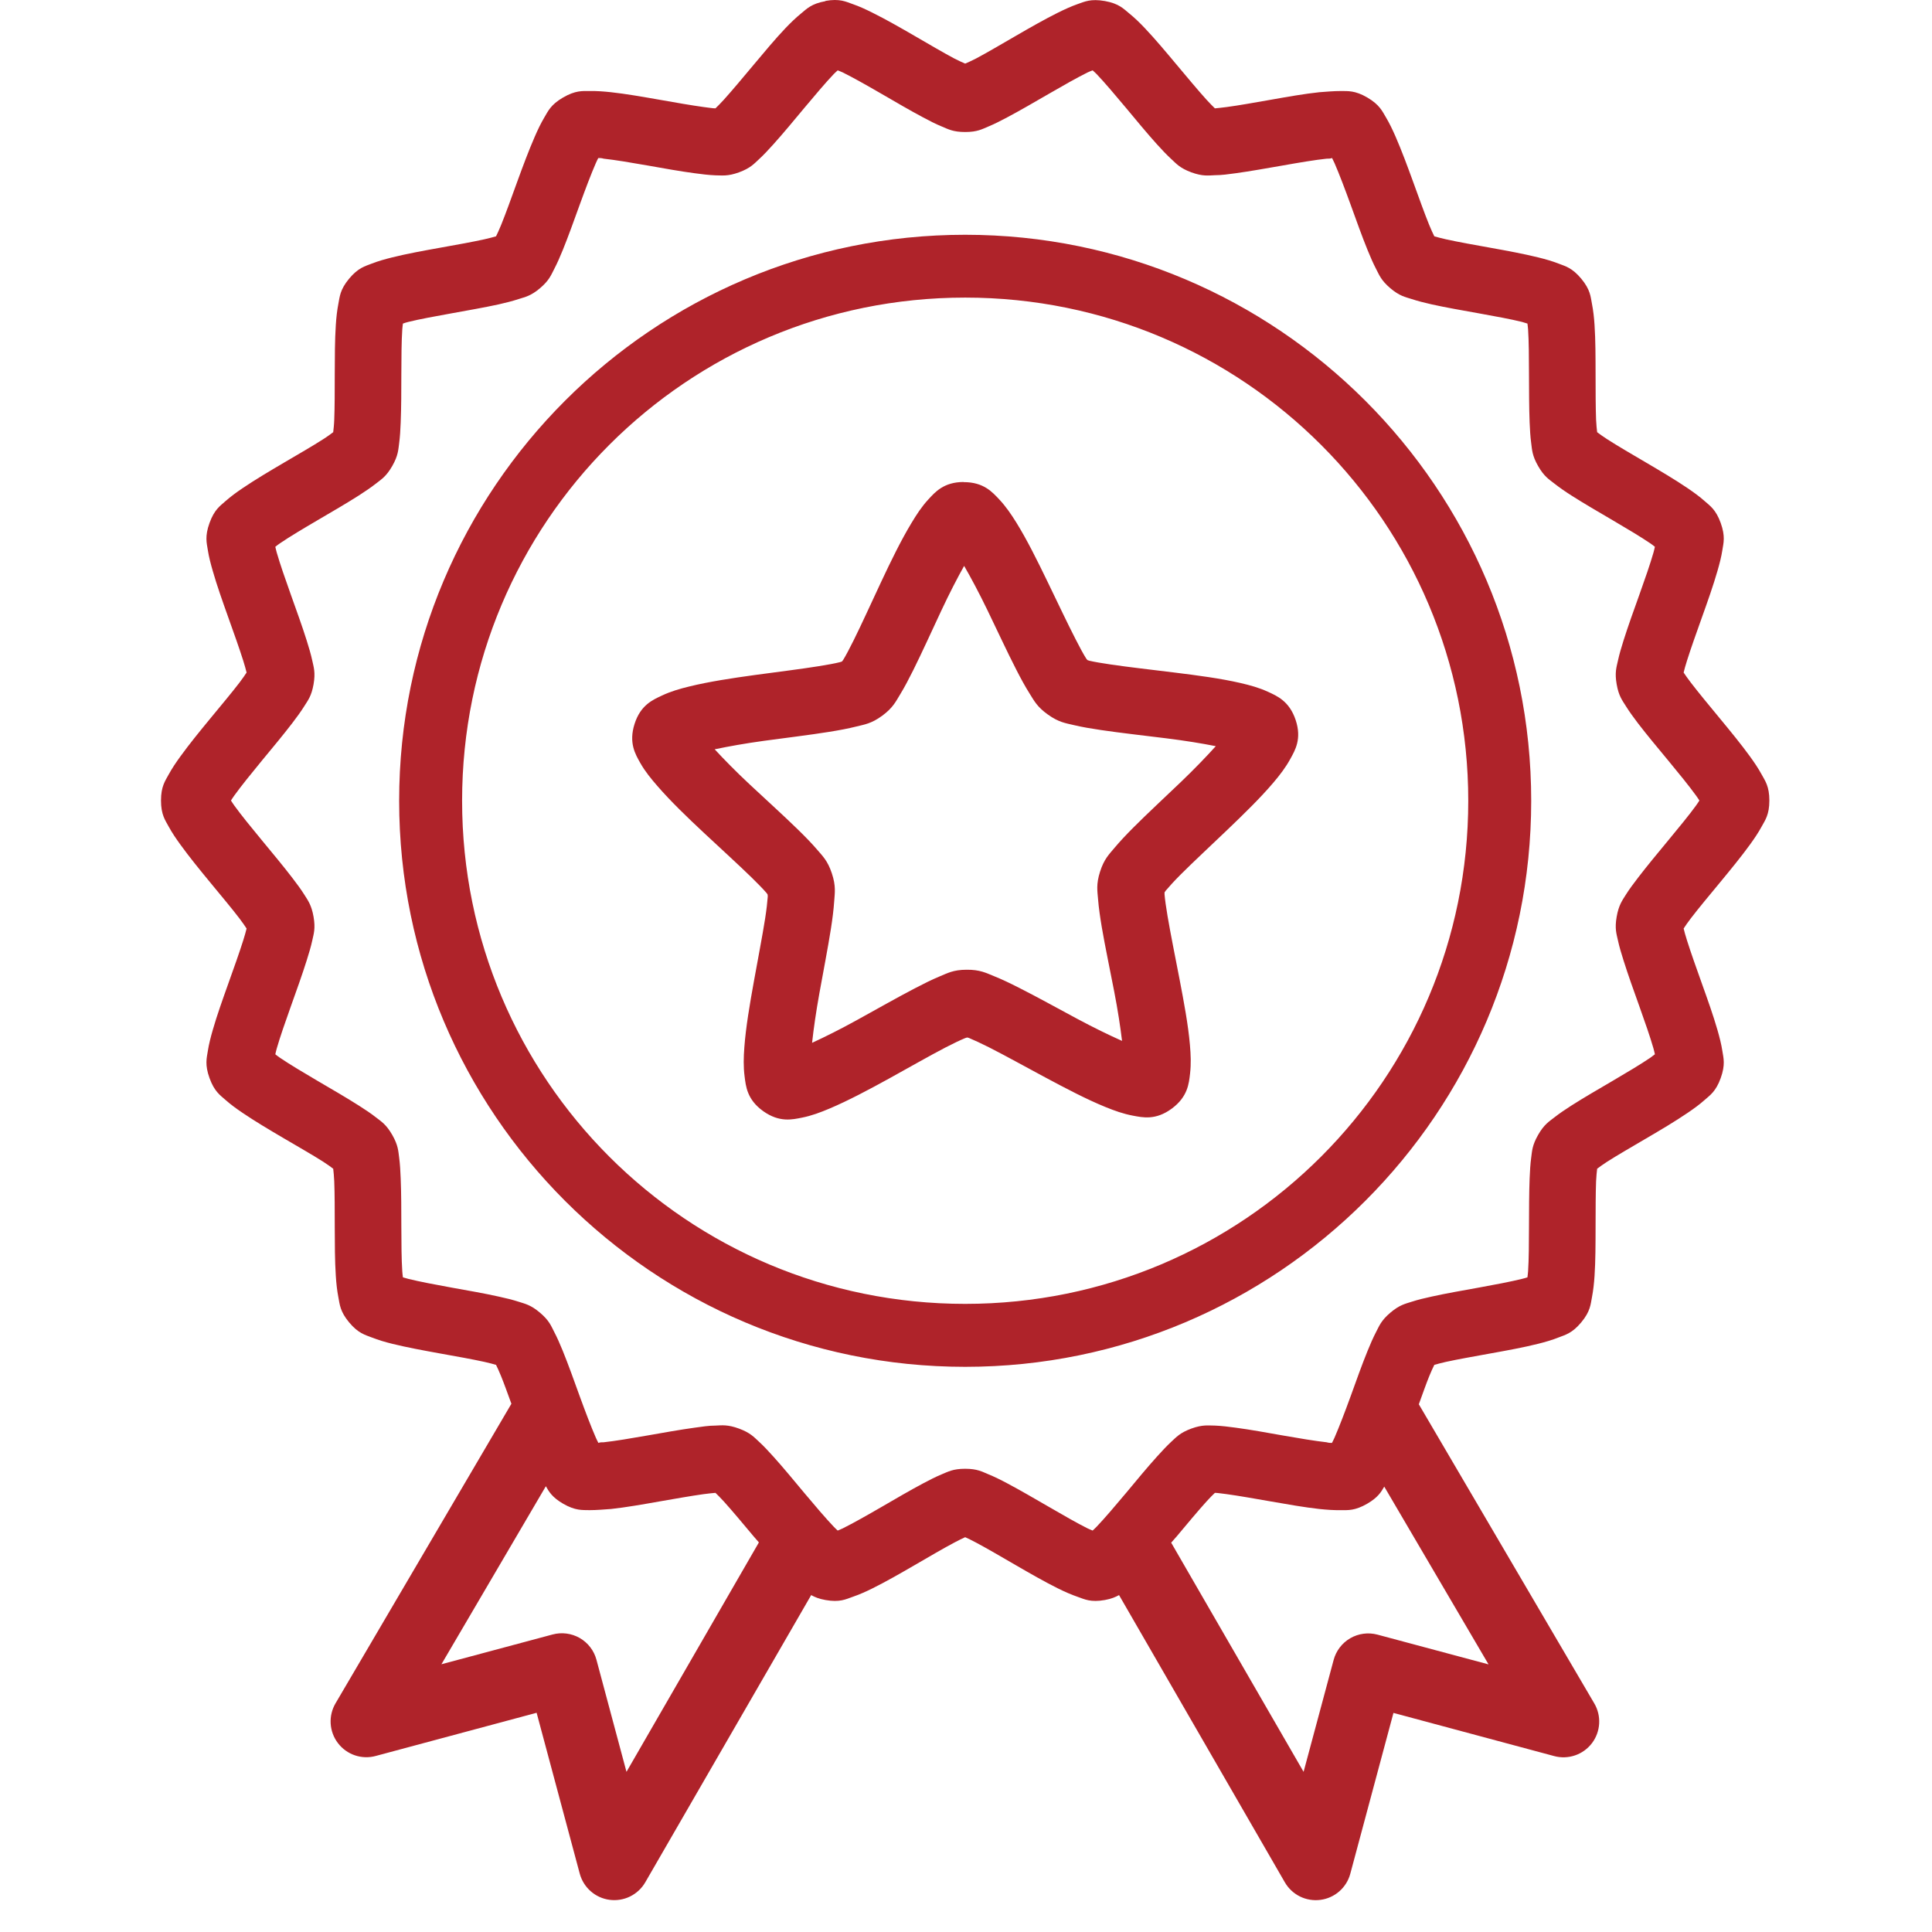 <svg width="60" height="60" viewBox="0 0 60 60" fill="none" xmlns="http://www.w3.org/2000/svg">
<path d="M26.145 0.02C26.017 -0.005 25.857 -0.011 25.636 0.028V0.036C25.194 0.115 25.052 0.277 24.881 0.416C24.71 0.555 24.553 0.708 24.392 0.876C24.071 1.214 23.736 1.617 23.403 2.015C23.069 2.414 22.74 2.808 22.482 3.094C22.373 3.214 22.29 3.297 22.219 3.365C22.123 3.365 22.008 3.341 21.852 3.324C21.472 3.272 20.971 3.184 20.462 3.094C19.953 3.005 19.437 2.914 18.976 2.864C18.745 2.839 18.53 2.823 18.309 2.827C18.088 2.827 17.872 2.804 17.485 3.029C17.098 3.255 17.021 3.454 16.907 3.643C16.794 3.834 16.702 4.027 16.609 4.241C16.422 4.669 16.237 5.165 16.059 5.655C15.881 6.145 15.708 6.629 15.562 6.988C15.501 7.139 15.448 7.25 15.405 7.339C15.312 7.366 15.197 7.397 15.041 7.432C14.667 7.515 14.169 7.604 13.66 7.695C13.151 7.786 12.632 7.881 12.182 7.993C11.956 8.049 11.749 8.107 11.543 8.187C11.338 8.268 11.126 8.313 10.841 8.656C10.556 8.999 10.552 9.215 10.509 9.431C10.467 9.648 10.444 9.861 10.429 10.094C10.398 10.56 10.398 11.09 10.396 11.613C10.395 12.135 10.396 12.651 10.38 13.038C10.374 13.204 10.359 13.323 10.348 13.422C10.269 13.48 10.175 13.553 10.037 13.64C9.713 13.848 9.268 14.105 8.821 14.367C8.374 14.63 7.922 14.898 7.537 15.159C7.344 15.289 7.169 15.417 7.003 15.563C6.838 15.71 6.657 15.824 6.507 16.241C6.356 16.659 6.42 16.863 6.454 17.082C6.488 17.3 6.543 17.508 6.608 17.732C6.736 18.181 6.913 18.679 7.088 19.17C7.264 19.66 7.436 20.146 7.553 20.515C7.602 20.672 7.635 20.79 7.658 20.887C7.604 20.969 7.532 21.075 7.432 21.206C7.197 21.512 6.87 21.903 6.539 22.304C6.208 22.705 5.875 23.114 5.602 23.492C5.465 23.68 5.344 23.86 5.238 24.053C5.133 24.248 5 24.418 5 24.861C5 25.304 5.133 25.475 5.238 25.669C5.344 25.863 5.465 26.042 5.602 26.23C5.875 26.608 6.208 27.017 6.539 27.418C6.87 27.819 7.197 28.21 7.432 28.517C7.532 28.649 7.604 28.753 7.658 28.836C7.635 28.933 7.602 29.05 7.553 29.207C7.436 29.576 7.264 30.062 7.088 30.552C6.913 31.043 6.736 31.538 6.608 31.986C6.543 32.211 6.488 32.423 6.454 32.641C6.42 32.859 6.356 33.063 6.507 33.481C6.657 33.898 6.838 34.013 7.003 34.159C7.169 34.306 7.344 34.433 7.537 34.563C7.922 34.824 8.374 35.093 8.821 35.355C9.268 35.618 9.713 35.871 10.037 36.078C10.174 36.165 10.269 36.237 10.348 36.296C10.359 36.395 10.373 36.518 10.38 36.684C10.396 37.071 10.395 37.587 10.396 38.11C10.398 38.632 10.398 39.158 10.429 39.624C10.444 39.858 10.467 40.074 10.509 40.291C10.552 40.507 10.556 40.723 10.841 41.066C11.126 41.409 11.338 41.455 11.543 41.535C11.749 41.616 11.956 41.677 12.182 41.733C12.632 41.844 13.151 41.94 13.66 42.032C14.169 42.123 14.668 42.212 15.041 42.294C15.197 42.329 15.312 42.36 15.405 42.387C15.448 42.476 15.501 42.588 15.562 42.739C15.656 42.969 15.771 43.293 15.882 43.595L10.421 52.897C10.309 53.087 10.256 53.307 10.269 53.527C10.283 53.748 10.361 53.959 10.495 54.134C10.629 54.31 10.812 54.442 11.021 54.513C11.23 54.584 11.456 54.591 11.669 54.533L16.665 53.192L18.006 58.193C18.064 58.404 18.183 58.593 18.348 58.737C18.513 58.881 18.716 58.973 18.933 59.001C19.151 59.029 19.371 58.993 19.567 58.897C19.764 58.8 19.928 58.648 20.038 58.459L25.192 49.537C25.3 49.598 25.432 49.654 25.636 49.69C26.079 49.769 26.268 49.666 26.476 49.593C26.685 49.521 26.882 49.434 27.09 49.331C27.507 49.124 27.963 48.863 28.411 48.603C28.859 48.343 29.3 48.084 29.639 47.905C29.781 47.83 29.886 47.778 29.974 47.739C30.063 47.778 30.169 47.83 30.31 47.905C30.649 48.085 31.089 48.343 31.538 48.603C31.986 48.863 32.442 49.124 32.858 49.331C33.067 49.434 33.264 49.521 33.472 49.593C33.681 49.666 33.87 49.769 34.312 49.69C34.515 49.654 34.644 49.597 34.753 49.537L39.903 58.459C40.013 58.648 40.176 58.801 40.373 58.898C40.569 58.994 40.79 59.031 41.007 59.002C41.224 58.974 41.428 58.882 41.593 58.738C41.758 58.594 41.877 58.404 41.934 58.193L43.275 53.196L48.268 54.537C48.481 54.594 48.706 54.586 48.914 54.515C49.123 54.444 49.305 54.312 49.439 54.137C49.572 53.961 49.65 53.75 49.663 53.53C49.676 53.31 49.624 53.091 49.512 52.901L44.063 43.611C44.175 43.303 44.291 42.973 44.386 42.739C44.448 42.588 44.5 42.476 44.544 42.387C44.637 42.36 44.752 42.329 44.907 42.294C45.281 42.212 45.78 42.125 46.289 42.032C46.798 41.941 47.316 41.846 47.767 41.733C47.992 41.677 48.2 41.616 48.405 41.535C48.611 41.454 48.823 41.409 49.108 41.066C49.393 40.723 49.397 40.507 49.439 40.291C49.481 40.074 49.504 39.858 49.52 39.624C49.551 39.158 49.551 38.632 49.552 38.11C49.554 37.587 49.553 37.071 49.568 36.684C49.575 36.518 49.59 36.395 49.601 36.296C49.679 36.238 49.775 36.166 49.912 36.078C50.235 35.871 50.677 35.618 51.123 35.355C51.571 35.093 52.023 34.825 52.408 34.563C52.6 34.433 52.776 34.306 52.941 34.159C53.106 34.013 53.288 33.898 53.438 33.481C53.588 33.063 53.524 32.859 53.49 32.641C53.457 32.423 53.401 32.211 53.337 31.986C53.208 31.538 53.032 31.043 52.856 30.552C52.681 30.062 52.508 29.576 52.392 29.207C52.342 29.05 52.31 28.932 52.287 28.836C52.341 28.753 52.412 28.648 52.513 28.517C52.748 28.21 53.074 27.819 53.406 27.418C53.737 27.017 54.073 26.608 54.347 26.23C54.483 26.042 54.605 25.863 54.71 25.669C54.816 25.475 54.949 25.304 54.949 24.861C54.949 24.418 54.816 24.247 54.71 24.053C54.605 23.859 54.483 23.681 54.347 23.492C54.073 23.114 53.737 22.705 53.406 22.304C53.074 21.903 52.748 21.508 52.513 21.202C52.412 21.069 52.341 20.969 52.287 20.887C52.31 20.789 52.342 20.672 52.392 20.515C52.508 20.146 52.681 19.66 52.856 19.17C53.032 18.679 53.208 18.181 53.337 17.732C53.401 17.508 53.457 17.3 53.49 17.082C53.524 16.863 53.588 16.659 53.438 16.241C53.288 15.824 53.106 15.709 52.941 15.563C52.776 15.416 52.6 15.29 52.408 15.159C52.023 14.898 51.571 14.63 51.123 14.367C50.677 14.105 50.235 13.848 49.912 13.64C49.774 13.551 49.679 13.481 49.601 13.422C49.59 13.323 49.575 13.203 49.568 13.038C49.553 12.651 49.553 12.135 49.552 11.613C49.551 11.09 49.551 10.56 49.52 10.094C49.505 9.861 49.481 9.648 49.439 9.431C49.397 9.215 49.393 8.999 49.108 8.656C48.823 8.313 48.611 8.268 48.405 8.187C48.2 8.107 47.992 8.049 47.767 7.993C47.316 7.882 46.798 7.786 46.289 7.695C45.78 7.604 45.281 7.515 44.907 7.432C44.752 7.397 44.637 7.366 44.544 7.339C44.5 7.25 44.448 7.139 44.386 6.988C44.24 6.629 44.067 6.145 43.889 5.655C43.711 5.165 43.527 4.669 43.34 4.241C43.246 4.027 43.154 3.833 43.041 3.643C42.928 3.455 42.847 3.254 42.464 3.029C42.077 2.803 41.86 2.831 41.639 2.827C41.419 2.827 41.204 2.847 40.973 2.864C40.512 2.913 39.996 3.004 39.487 3.094C38.977 3.183 38.476 3.274 38.097 3.324C37.94 3.345 37.826 3.356 37.73 3.365C37.659 3.296 37.576 3.213 37.467 3.094C37.209 2.808 36.88 2.414 36.546 2.015C36.213 1.617 35.873 1.21 35.552 0.872C35.392 0.703 35.239 0.555 35.068 0.416C34.897 0.277 34.755 0.111 34.312 0.032C33.87 -0.046 33.681 0.053 33.472 0.125C33.264 0.198 33.067 0.289 32.858 0.392C32.442 0.599 31.986 0.859 31.538 1.119C31.089 1.379 30.649 1.638 30.31 1.818C30.169 1.892 30.063 1.936 29.974 1.975C29.886 1.936 29.781 1.892 29.639 1.818C29.3 1.638 28.859 1.379 28.411 1.119C27.963 0.859 27.506 0.598 27.09 0.392C26.882 0.288 26.685 0.197 26.476 0.125C26.372 0.089 26.274 0.045 26.145 0.02ZM26.016 2.185C26.072 2.21 26.105 2.217 26.173 2.25C26.498 2.411 26.931 2.656 27.373 2.912C27.815 3.168 28.266 3.433 28.67 3.647C28.872 3.755 29.06 3.852 29.251 3.93C29.442 4.009 29.595 4.1 29.974 4.1C30.354 4.1 30.502 4.009 30.693 3.93C30.884 3.851 31.073 3.754 31.275 3.647C31.679 3.433 32.133 3.168 32.576 2.912C33.018 2.656 33.45 2.411 33.775 2.25C33.844 2.215 33.876 2.21 33.933 2.185C33.977 2.229 34.005 2.246 34.058 2.302C34.309 2.566 34.634 2.951 34.963 3.344C35.291 3.738 35.625 4.143 35.932 4.483C36.086 4.653 36.228 4.804 36.38 4.944C36.533 5.085 36.643 5.221 36.998 5.352C37.354 5.482 37.527 5.449 37.734 5.441C37.94 5.441 38.15 5.411 38.376 5.38C38.828 5.318 39.344 5.225 39.846 5.138C40.348 5.049 40.84 4.966 41.199 4.928C41.276 4.928 41.307 4.928 41.369 4.908C41.397 4.965 41.413 4.995 41.446 5.069C41.592 5.404 41.771 5.878 41.947 6.362C42.122 6.845 42.298 7.341 42.472 7.767C42.558 7.98 42.643 8.174 42.738 8.357C42.834 8.541 42.891 8.707 43.178 8.951C43.466 9.195 43.64 9.223 43.837 9.286C44.033 9.35 44.236 9.402 44.459 9.452C44.905 9.551 45.419 9.64 45.921 9.73C46.423 9.821 46.915 9.91 47.266 9.997C47.344 10.018 47.375 10.033 47.436 10.049C47.443 10.114 47.45 10.149 47.456 10.231C47.48 10.597 47.483 11.101 47.484 11.617C47.486 12.132 47.486 12.659 47.504 13.119C47.514 13.349 47.525 13.56 47.553 13.765C47.581 13.97 47.58 14.146 47.767 14.472C47.953 14.798 48.105 14.886 48.268 15.014C48.431 15.142 48.604 15.262 48.797 15.385C49.182 15.632 49.637 15.894 50.077 16.153C50.518 16.412 50.948 16.668 51.249 16.872C51.316 16.917 51.342 16.941 51.394 16.981C51.379 17.045 51.373 17.082 51.35 17.162C51.249 17.514 51.083 17.991 50.91 18.475C50.736 18.959 50.559 19.451 50.421 19.889C50.352 20.108 50.291 20.313 50.247 20.515C50.203 20.718 50.142 20.882 50.207 21.25C50.271 21.619 50.384 21.753 50.493 21.929C50.603 22.105 50.73 22.279 50.869 22.462C51.148 22.826 51.483 23.226 51.81 23.621C52.137 24.017 52.456 24.408 52.67 24.704C52.721 24.772 52.739 24.805 52.776 24.861C52.739 24.917 52.721 24.95 52.67 25.019C52.456 25.315 52.137 25.701 51.81 26.097C51.483 26.492 51.148 26.896 50.869 27.26C50.73 27.442 50.603 27.61 50.493 27.785C50.384 27.961 50.271 28.103 50.207 28.472C50.142 28.841 50.203 29.005 50.247 29.207C50.291 29.41 50.352 29.61 50.421 29.829C50.559 30.268 50.736 30.763 50.91 31.247C51.083 31.731 51.249 32.208 51.35 32.56C51.373 32.641 51.379 32.678 51.394 32.742C51.342 32.781 51.316 32.803 51.249 32.851C50.948 33.055 50.518 33.311 50.077 33.57C49.637 33.828 49.182 34.091 48.797 34.337C48.604 34.461 48.431 34.577 48.268 34.705C48.105 34.833 47.953 34.92 47.767 35.246C47.581 35.572 47.581 35.744 47.553 35.949C47.525 36.154 47.514 36.369 47.504 36.599C47.486 37.059 47.486 37.582 47.484 38.098C47.483 38.613 47.48 39.117 47.456 39.483C47.45 39.566 47.443 39.603 47.436 39.669C47.375 39.69 47.343 39.697 47.266 39.717C46.915 39.804 46.423 39.897 45.921 39.988C45.419 40.079 44.905 40.168 44.459 40.267C44.236 40.316 44.033 40.364 43.837 40.428C43.64 40.492 43.466 40.523 43.178 40.767C42.891 41.011 42.834 41.178 42.738 41.361C42.643 41.545 42.558 41.738 42.472 41.951C42.298 42.377 42.122 42.873 41.947 43.357C41.771 43.84 41.592 44.31 41.446 44.645C41.413 44.719 41.394 44.753 41.365 44.811C41.304 44.811 41.274 44.811 41.199 44.791C40.84 44.751 40.348 44.669 39.846 44.581C39.344 44.492 38.828 44.398 38.376 44.338C38.15 44.307 37.94 44.282 37.734 44.273C37.527 44.273 37.354 44.236 36.998 44.366C36.643 44.497 36.533 44.631 36.38 44.77C36.228 44.911 36.086 45.065 35.932 45.235C35.625 45.575 35.291 45.98 34.963 46.374C34.634 46.767 34.309 47.148 34.058 47.412C34.004 47.468 33.978 47.49 33.933 47.533C33.876 47.508 33.844 47.498 33.775 47.465C33.45 47.303 33.018 47.054 32.576 46.798C32.133 46.542 31.679 46.277 31.275 46.063C31.073 45.955 30.884 45.862 30.693 45.784C30.502 45.706 30.354 45.614 29.974 45.614C29.595 45.614 29.442 45.706 29.251 45.784C29.06 45.863 28.872 45.96 28.67 46.067C28.266 46.281 27.815 46.546 27.373 46.802C26.931 47.058 26.498 47.303 26.173 47.465C26.105 47.498 26.072 47.508 26.016 47.533C25.971 47.49 25.944 47.47 25.891 47.412C25.64 47.148 25.315 46.767 24.986 46.374C24.657 45.98 24.324 45.575 24.017 45.235C23.863 45.065 23.721 44.91 23.568 44.77C23.416 44.632 23.305 44.497 22.95 44.366C22.595 44.236 22.421 44.265 22.215 44.273C22.009 44.273 21.799 44.307 21.573 44.338C21.12 44.4 20.605 44.493 20.102 44.581C19.601 44.669 19.109 44.752 18.749 44.791C18.675 44.791 18.644 44.79 18.584 44.811C18.555 44.753 18.536 44.722 18.503 44.645C18.356 44.31 18.178 43.84 18.002 43.357C17.827 42.873 17.65 42.377 17.477 41.951C17.39 41.738 17.306 41.545 17.21 41.361C17.115 41.177 17.058 41.011 16.77 40.767C16.482 40.523 16.308 40.492 16.112 40.428C15.915 40.364 15.713 40.316 15.49 40.267C15.044 40.167 14.529 40.078 14.028 39.988C13.526 39.897 13.034 39.804 12.682 39.717C12.605 39.697 12.574 39.687 12.513 39.669C12.506 39.603 12.498 39.566 12.493 39.483C12.468 39.117 12.466 38.613 12.464 38.098C12.463 37.582 12.463 37.059 12.444 36.599C12.435 36.369 12.423 36.154 12.396 35.949C12.368 35.744 12.368 35.572 12.182 35.246C11.995 34.92 11.844 34.832 11.681 34.705C11.518 34.576 11.341 34.461 11.148 34.337C10.762 34.091 10.308 33.828 9.867 33.57C9.426 33.311 8.997 33.055 8.696 32.851C8.628 32.805 8.602 32.781 8.55 32.742C8.566 32.678 8.572 32.641 8.595 32.56C8.696 32.208 8.862 31.731 9.035 31.247C9.208 30.763 9.386 30.268 9.524 29.829C9.593 29.61 9.654 29.41 9.698 29.207C9.741 29.005 9.802 28.841 9.738 28.472C9.674 28.104 9.561 27.961 9.451 27.785C9.342 27.61 9.215 27.443 9.076 27.26C8.797 26.896 8.461 26.493 8.134 26.097C7.808 25.702 7.492 25.315 7.278 25.019C7.228 24.95 7.21 24.917 7.173 24.861C7.21 24.805 7.228 24.772 7.278 24.704C7.492 24.408 7.808 24.017 8.134 23.621C8.461 23.226 8.797 22.822 9.076 22.458C9.215 22.276 9.342 22.104 9.451 21.929C9.561 21.753 9.674 21.619 9.738 21.25C9.802 20.882 9.741 20.717 9.698 20.515C9.654 20.312 9.593 20.108 9.524 19.889C9.386 19.451 9.208 18.959 9.035 18.475C8.862 17.991 8.696 17.514 8.595 17.162C8.572 17.082 8.566 17.045 8.55 16.981C8.602 16.941 8.628 16.917 8.696 16.872C8.997 16.667 9.426 16.411 9.867 16.153C10.308 15.894 10.762 15.632 11.148 15.385C11.341 15.261 11.518 15.141 11.681 15.014C11.844 14.885 11.995 14.799 12.182 14.472C12.368 14.146 12.368 13.97 12.396 13.765C12.423 13.561 12.435 13.349 12.444 13.119C12.463 12.659 12.463 12.132 12.464 11.617C12.466 11.101 12.468 10.597 12.493 10.231C12.498 10.149 12.506 10.116 12.513 10.049C12.574 10.029 12.605 10.015 12.682 9.997C13.034 9.91 13.526 9.821 14.028 9.73C14.529 9.639 15.044 9.55 15.49 9.452C15.713 9.402 15.915 9.35 16.112 9.286C16.308 9.222 16.482 9.195 16.77 8.951C17.058 8.707 17.115 8.54 17.21 8.357C17.306 8.173 17.39 7.98 17.477 7.767C17.65 7.341 17.827 6.845 18.002 6.362C18.178 5.878 18.356 5.404 18.503 5.069C18.535 4.995 18.552 4.965 18.58 4.908C18.641 4.908 18.673 4.907 18.749 4.928C19.109 4.967 19.601 5.05 20.102 5.138C20.605 5.227 21.12 5.32 21.573 5.38C21.799 5.411 22.009 5.436 22.215 5.445C22.421 5.445 22.595 5.482 22.95 5.352C23.305 5.222 23.416 5.088 23.568 4.948C23.721 4.807 23.863 4.654 24.017 4.483C24.324 4.143 24.657 3.738 24.986 3.344C25.315 2.951 25.64 2.566 25.891 2.302C25.944 2.246 25.971 2.229 26.016 2.185ZM29.974 7.291C20.277 7.291 12.396 15.172 12.396 24.869C12.396 34.566 20.277 42.448 29.974 42.448C39.671 42.448 47.553 34.566 47.553 24.869C47.553 15.172 39.671 7.291 29.974 7.291ZM29.974 9.242C38.616 9.242 45.598 16.228 45.598 24.869C45.598 33.51 38.616 40.493 29.974 40.493C21.333 40.493 14.351 33.51 14.351 24.869C14.351 16.228 21.333 9.242 29.974 9.242ZM29.926 14.969C29.304 14.969 29.034 15.29 28.827 15.514C28.62 15.739 28.463 15.982 28.302 16.25C27.98 16.784 27.667 17.426 27.361 18.079C27.055 18.732 26.757 19.39 26.509 19.889C26.385 20.138 26.273 20.351 26.19 20.487C26.173 20.514 26.166 20.523 26.149 20.543C26.127 20.552 26.118 20.555 26.089 20.563C25.934 20.603 25.702 20.645 25.426 20.689C24.875 20.778 24.158 20.866 23.443 20.963C22.727 21.061 22.014 21.17 21.407 21.319C21.104 21.393 20.831 21.472 20.555 21.602C20.279 21.732 19.895 21.891 19.707 22.482C19.518 23.074 19.735 23.428 19.884 23.694C20.034 23.959 20.217 24.181 20.422 24.417C20.831 24.888 21.348 25.387 21.876 25.879C22.403 26.372 22.939 26.858 23.338 27.248C23.537 27.443 23.703 27.612 23.806 27.733C23.824 27.753 23.826 27.762 23.839 27.782C23.84 27.808 23.845 27.818 23.843 27.85C23.832 28.009 23.805 28.249 23.762 28.525C23.676 29.075 23.538 29.778 23.411 30.488C23.283 31.197 23.162 31.905 23.116 32.528C23.093 32.839 23.085 33.126 23.124 33.428C23.163 33.731 23.196 34.145 23.701 34.507C24.207 34.868 24.61 34.768 24.909 34.709C25.209 34.649 25.478 34.547 25.765 34.426C26.341 34.182 26.975 33.845 27.607 33.497C28.24 33.148 28.866 32.789 29.36 32.532C29.608 32.403 29.823 32.302 29.97 32.241C30.001 32.228 30.013 32.228 30.039 32.221C30.061 32.227 30.071 32.225 30.096 32.237C30.243 32.297 30.461 32.399 30.709 32.523C31.207 32.775 31.834 33.124 32.471 33.465C33.107 33.805 33.746 34.141 34.325 34.377C34.614 34.495 34.885 34.592 35.185 34.648C35.485 34.704 35.888 34.799 36.389 34.43C36.889 34.062 36.923 33.646 36.958 33.343C36.993 33.041 36.981 32.757 36.954 32.447C36.9 31.825 36.767 31.115 36.631 30.407C36.494 29.699 36.352 28.997 36.259 28.448C36.213 28.174 36.179 27.936 36.166 27.777C36.164 27.748 36.166 27.738 36.166 27.713C36.18 27.692 36.184 27.683 36.203 27.66C36.305 27.538 36.466 27.361 36.663 27.163C37.057 26.769 37.588 26.277 38.109 25.778C38.63 25.279 39.143 24.78 39.547 24.304C39.749 24.066 39.926 23.836 40.072 23.569C40.219 23.301 40.434 22.95 40.238 22.361C40.042 21.772 39.655 21.612 39.378 21.484C39.1 21.356 38.822 21.281 38.517 21.21C37.908 21.069 37.198 20.976 36.481 20.887C35.765 20.798 35.046 20.718 34.494 20.636C34.218 20.595 33.982 20.556 33.828 20.519C33.801 20.512 33.793 20.507 33.771 20.499C33.754 20.478 33.744 20.47 33.727 20.442C33.642 20.308 33.531 20.1 33.404 19.852C33.149 19.357 32.842 18.704 32.527 18.055C32.213 17.406 31.895 16.764 31.566 16.233C31.401 15.968 31.238 15.728 31.029 15.506C30.819 15.285 30.548 14.97 29.926 14.973V14.969ZM29.942 17.574C30.165 17.961 30.408 18.418 30.665 18.948C30.97 19.578 31.274 20.237 31.558 20.79C31.699 21.066 31.833 21.314 31.974 21.537C32.114 21.76 32.205 21.95 32.543 22.191C32.881 22.433 33.09 22.457 33.347 22.518C33.604 22.58 33.884 22.626 34.191 22.672C34.806 22.763 35.531 22.843 36.227 22.93C36.811 23.003 37.32 23.086 37.758 23.173C37.458 23.503 37.1 23.877 36.675 24.284C36.169 24.768 35.636 25.261 35.197 25.701C34.978 25.921 34.785 26.125 34.615 26.327C34.446 26.53 34.289 26.675 34.163 27.071C34.037 27.466 34.081 27.672 34.102 27.935C34.123 28.197 34.164 28.477 34.215 28.783C34.319 29.395 34.471 30.107 34.603 30.795C34.715 31.372 34.793 31.883 34.846 32.326C34.438 32.144 33.972 31.917 33.452 31.639C32.834 31.308 32.197 30.954 31.642 30.674C31.365 30.533 31.112 30.412 30.867 30.314C30.622 30.215 30.434 30.112 30.019 30.116C29.603 30.116 29.418 30.226 29.175 30.326C28.931 30.427 28.679 30.554 28.403 30.698C27.852 30.985 27.22 31.345 26.606 31.683C26.089 31.968 25.626 32.199 25.22 32.386C25.268 31.942 25.342 31.431 25.446 30.851C25.57 30.162 25.71 29.449 25.806 28.836C25.854 28.529 25.889 28.25 25.907 27.988C25.925 27.725 25.965 27.517 25.834 27.123C25.703 26.729 25.549 26.588 25.378 26.388C25.206 26.187 25.006 25.983 24.784 25.766C24.34 25.332 23.802 24.847 23.29 24.368C22.859 23.966 22.498 23.597 22.195 23.27C22.632 23.179 23.142 23.087 23.726 23.007C24.42 22.912 25.139 22.827 25.753 22.728C26.06 22.679 26.338 22.627 26.593 22.563C26.849 22.499 27.062 22.474 27.397 22.228C27.732 21.982 27.817 21.79 27.955 21.565C28.092 21.341 28.224 21.088 28.363 20.81C28.639 20.254 28.938 19.594 29.235 18.96C29.485 18.427 29.724 17.964 29.942 17.574ZM16.952 46.156C17.048 46.325 17.146 46.499 17.485 46.697C17.872 46.922 18.088 46.893 18.309 46.899C18.53 46.899 18.745 46.879 18.976 46.863C19.437 46.813 19.953 46.722 20.462 46.632C20.971 46.543 21.472 46.455 21.852 46.402C22.008 46.382 22.123 46.37 22.219 46.362C22.29 46.43 22.373 46.513 22.482 46.632C22.74 46.918 23.069 47.312 23.403 47.711C23.458 47.778 23.512 47.834 23.568 47.901L19.456 55.026L18.523 51.544C18.447 51.26 18.26 51.017 18.005 50.87C17.75 50.724 17.446 50.684 17.162 50.76L13.709 51.685L16.952 46.156ZM42.989 46.168L46.228 51.689L42.775 50.764C42.49 50.689 42.187 50.73 41.933 50.877C41.678 51.025 41.493 51.268 41.417 51.552L40.484 55.026L36.372 47.909C36.431 47.839 36.488 47.781 36.546 47.711C36.879 47.312 37.209 46.918 37.467 46.632C37.575 46.512 37.659 46.43 37.73 46.362C37.826 46.362 37.94 46.386 38.097 46.402C38.476 46.454 38.977 46.543 39.487 46.632C39.996 46.721 40.512 46.812 40.973 46.863C41.204 46.887 41.419 46.903 41.639 46.899C41.86 46.899 42.077 46.922 42.464 46.697C42.795 46.504 42.894 46.333 42.989 46.168Z" fill="#AF232A"/>
</svg>
